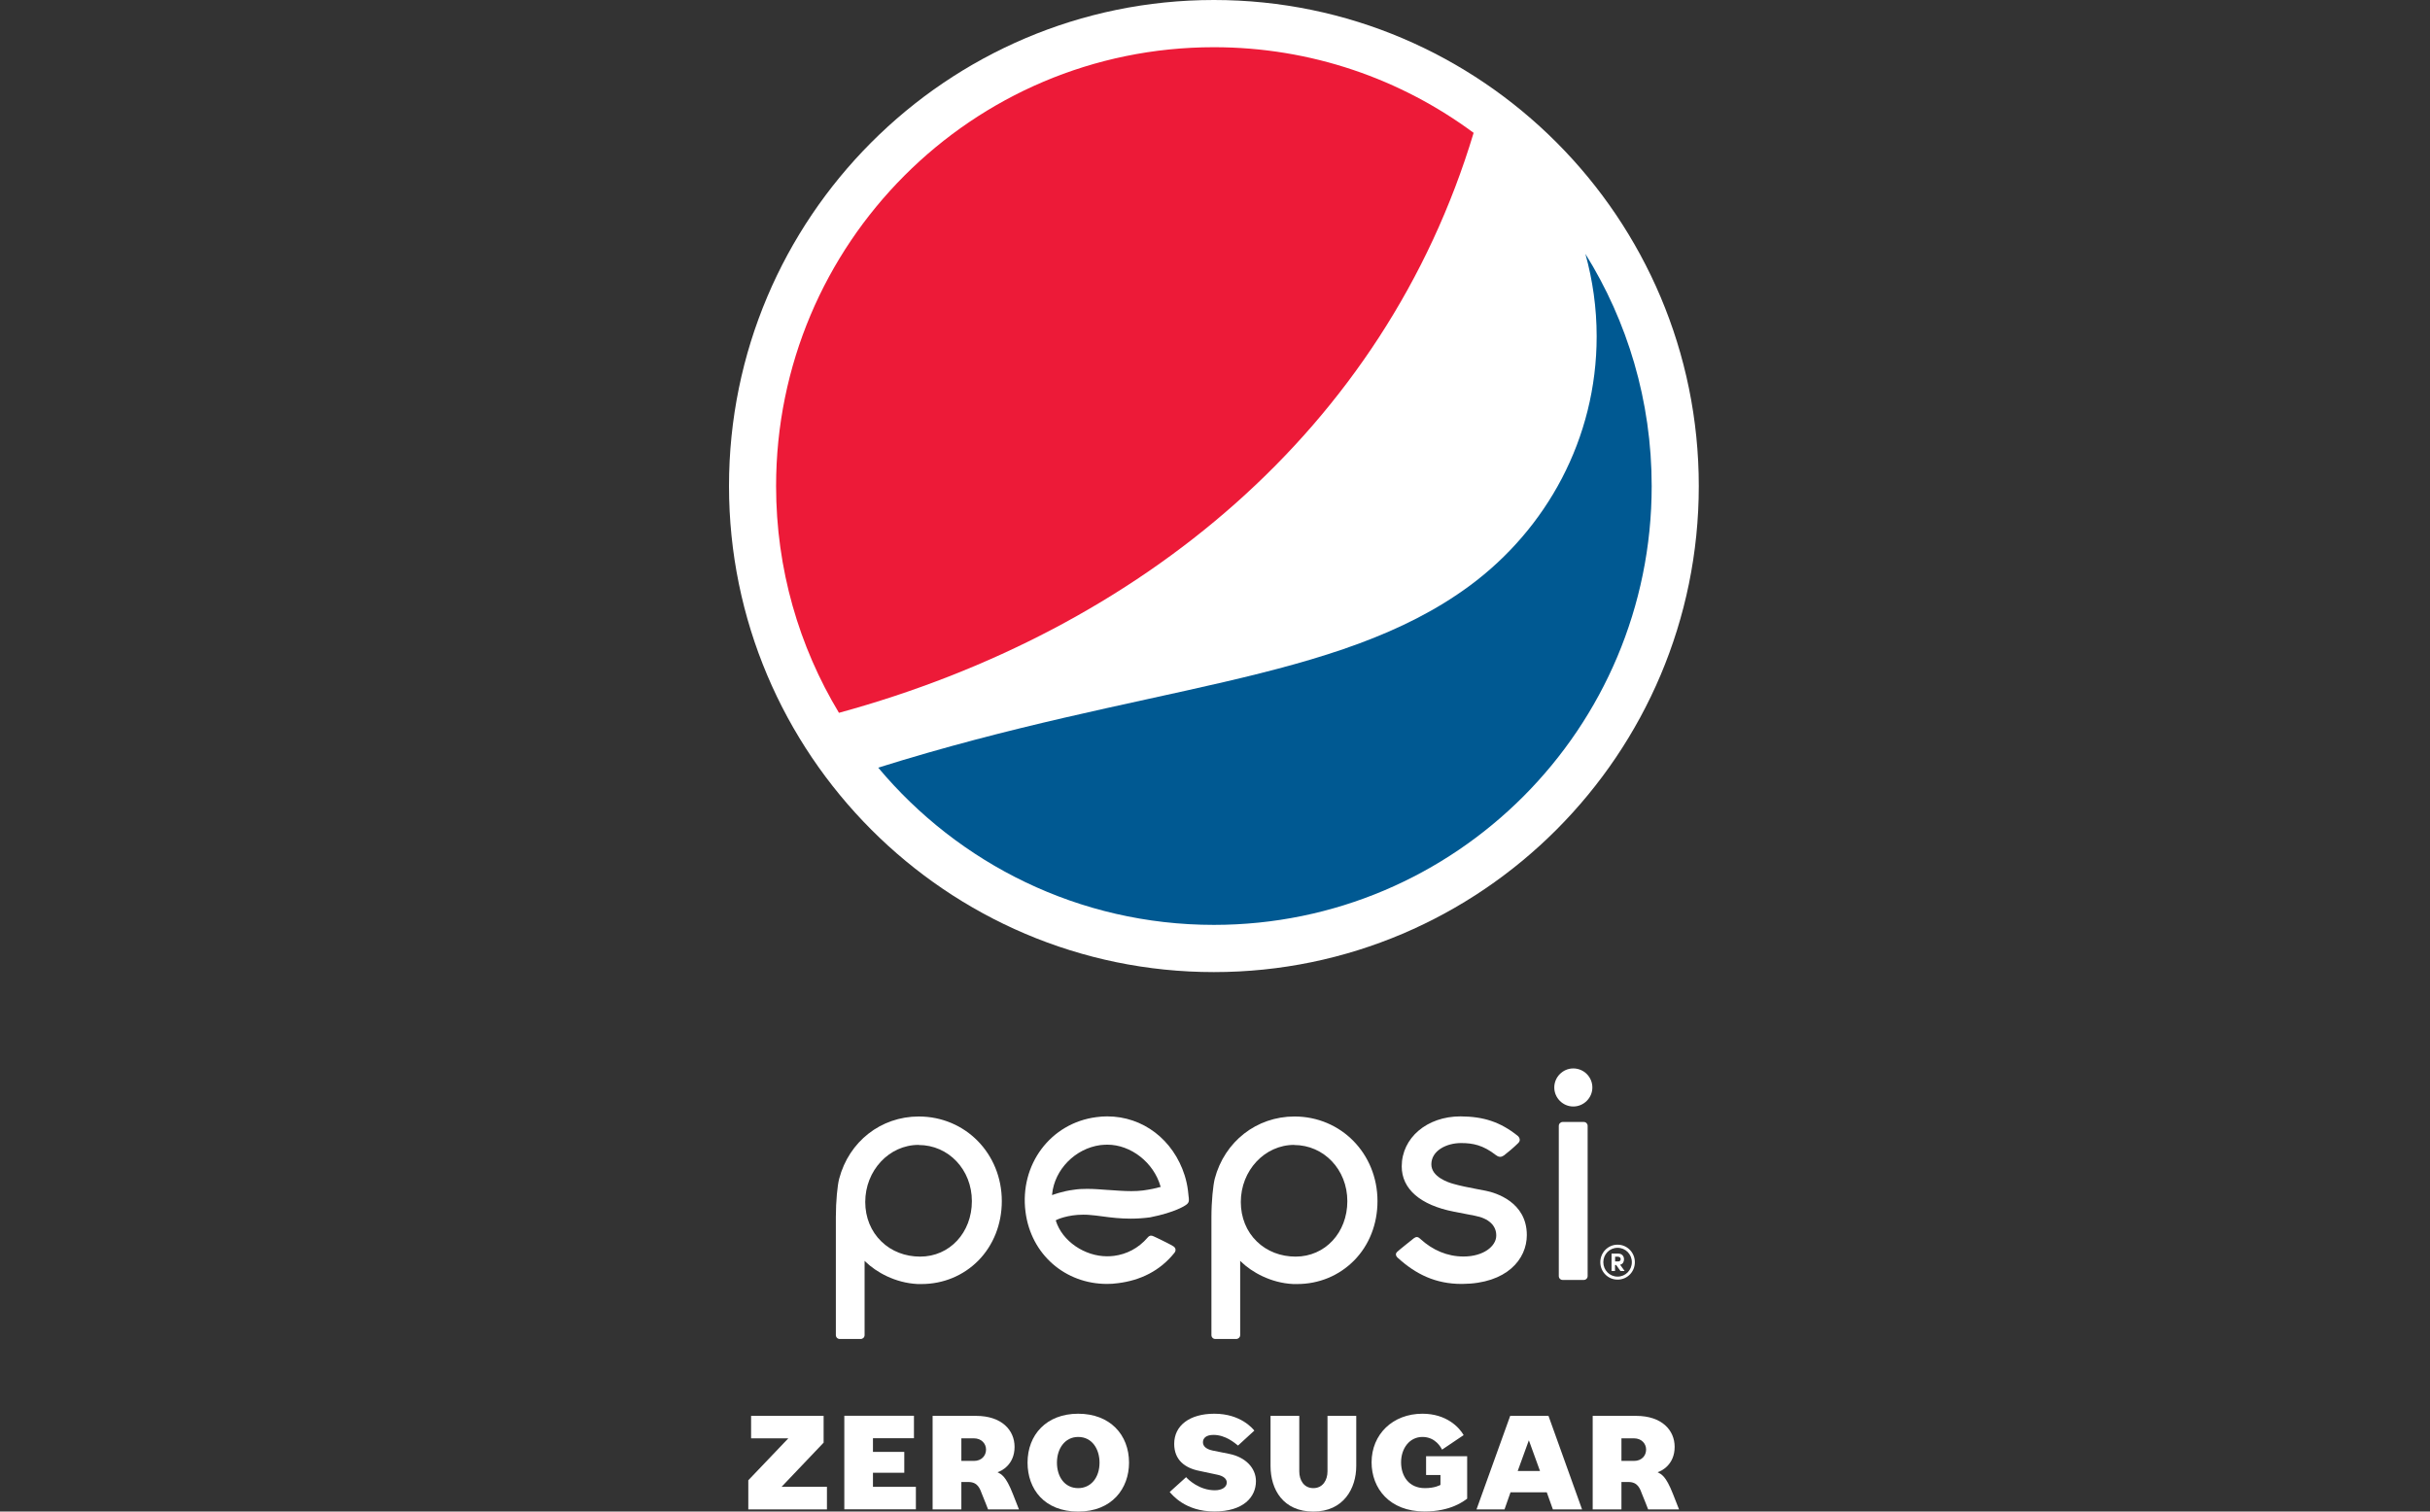 <svg xmlns="http://www.w3.org/2000/svg" width="180" height="112" viewBox="0 0 180 112" fill="none"><rect x="0" y="0" width="180" height="112" fill="#333333" stroke="none"/><path d="M89.918 0C70.115 0 54 16.158 54 36.013C54 55.868 70.115 72.027 89.918 72.027C109.721 72.027 125.836 55.868 125.836 36.013C125.836 16.158 109.729 0 89.918 0Z" fill="white"></path><path d="M89.918 68.529C107.829 68.529 122.347 53.972 122.347 36.013C122.347 29.695 120.544 23.799 117.437 18.811C117.977 20.764 118.271 22.811 118.271 24.922C118.271 32.524 114.544 39.2 108.878 43.391C99.056 50.642 84.769 50.69 65.053 56.88C71.005 63.995 79.929 68.529 89.918 68.529Z" fill="#005992"></path><path d="M109.164 9.848C103.776 5.856 97.125 3.498 89.918 3.498C72.007 3.498 57.488 18.055 57.488 36.013C57.488 42.164 59.189 47.909 62.145 52.817C84.451 46.714 102.545 31.822 109.156 9.848" fill="#ED1A38"></path><path d="M88.051 88.727V88.703C88.043 88.583 88.019 88.4 87.995 88.193C87.947 87.819 87.868 87.46 87.757 87.101C86.914 84.44 84.657 82.719 82.019 82.719C81.757 82.719 81.479 82.735 81.209 82.775C77.816 83.213 75.511 86.297 75.964 89.794C76.369 92.958 78.912 95.133 82.003 95.133C82.266 95.133 82.536 95.117 82.814 95.077C84.467 94.87 85.913 94.177 86.994 92.83C87.057 92.75 87.089 92.655 87.073 92.567C87.065 92.495 87.017 92.416 86.938 92.36C86.755 92.233 86.104 91.914 85.754 91.746C85.651 91.699 85.563 91.659 85.516 91.635C85.412 91.579 85.333 91.555 85.261 91.555C85.182 91.555 85.094 91.595 85.015 91.691C84.316 92.511 83.426 92.934 82.528 93.053C82.345 93.077 82.17 93.085 82.003 93.085C80.358 93.085 78.69 91.978 78.213 90.456V90.416L78.237 90.4C78.324 90.352 79.095 90.002 80.239 90.002C80.382 90.002 80.525 90.002 80.66 90.017C80.986 90.041 81.32 90.081 81.669 90.129C82.313 90.217 82.981 90.296 83.751 90.296C84.228 90.296 84.697 90.264 85.182 90.201C87.065 89.834 87.812 89.308 87.82 89.3C88.09 89.125 88.074 88.99 88.058 88.727M85.921 87.954C85.611 88.049 85.182 88.137 84.657 88.209C84.403 88.241 84.125 88.257 83.799 88.257C83.251 88.257 82.655 88.209 82.075 88.169H82.051C81.519 88.129 81.01 88.089 80.525 88.089C80.176 88.089 79.858 88.105 79.556 88.153C78.65 88.265 77.935 88.552 77.935 88.552V88.48C78.118 86.655 79.643 85.102 81.503 84.847C81.669 84.831 81.844 84.815 82.027 84.815C83.767 84.815 85.46 86.137 85.961 87.898L85.977 87.946L85.929 87.962L85.921 87.954Z" fill="white"></path><path d="M117.603 83.42C117.603 83.261 117.476 83.133 117.317 83.133H115.752C115.601 83.133 115.466 83.261 115.466 83.42V94.551C115.466 94.71 115.593 94.838 115.752 94.838H117.317C117.476 94.838 117.603 94.71 117.603 94.551V83.42Z" fill="white"></path><path d="M116.539 79.166C115.768 79.166 115.132 79.803 115.132 80.576C115.132 81.349 115.768 81.986 116.539 81.986C117.309 81.986 117.953 81.357 117.953 80.576C117.953 79.795 117.317 79.166 116.539 79.166Z" fill="white"></path><path d="M95.798 95.141C95.894 95.141 95.997 95.141 96.092 95.141C97.698 95.141 99.191 94.519 100.296 93.404C101.424 92.264 102.036 90.695 102.036 88.998C102.036 85.476 99.334 82.727 95.886 82.727C93.081 82.727 90.705 84.584 89.981 87.341C89.862 87.811 89.735 88.998 89.735 90.193V98.925C89.735 99.085 89.862 99.212 90.021 99.212H91.571C91.73 99.212 91.865 99.085 91.865 98.925V93.42L91.944 93.499C92.707 94.24 94.114 95.061 95.79 95.141M95.854 84.839C98.063 84.839 99.803 86.663 99.803 88.998C99.803 91.332 98.158 93.109 95.973 93.109C94.868 93.109 93.851 92.719 93.104 91.993C92.334 91.252 91.912 90.209 91.912 89.061C91.912 86.727 93.684 84.831 95.862 84.831" fill="white"></path><path d="M67.97 95.141C68.065 95.141 68.169 95.141 68.264 95.141C69.869 95.141 71.363 94.519 72.468 93.404C73.588 92.264 74.208 90.695 74.208 88.998C74.208 85.476 71.506 82.727 68.057 82.727C65.252 82.727 62.884 84.584 62.161 87.341C62.034 87.811 61.915 88.998 61.915 90.193V98.925C61.915 99.085 62.042 99.212 62.201 99.212H63.758C63.917 99.212 64.044 99.085 64.044 98.925V93.42L64.124 93.499C64.887 94.24 66.293 95.061 67.978 95.141M68.049 84.839C70.259 84.839 71.991 86.663 71.991 88.998C71.991 91.332 70.346 93.109 68.161 93.109C67.056 93.109 66.039 92.719 65.292 91.993C64.521 91.252 64.092 90.209 64.092 89.061C64.092 86.727 65.864 84.831 68.041 84.831" fill="white"></path><path d="M103.53 93.189C104.881 94.424 106.351 95.133 108.267 95.133H108.322C111.62 95.109 113.098 93.3 113.098 91.515C113.098 89.053 110.778 88.376 110.07 88.233C109.84 88.185 109.602 88.145 109.363 88.097C108.791 87.986 108.195 87.874 107.647 87.715C107.265 87.611 106.026 87.197 106.026 86.273C106.026 85.253 107.154 84.695 108.219 84.695C109.109 84.695 109.856 84.847 110.809 85.588C110.881 85.643 110.992 85.715 111.119 85.715C111.215 85.715 111.302 85.683 111.405 85.612C111.668 85.412 112.152 85.006 112.47 84.687C112.542 84.608 112.581 84.528 112.574 84.44C112.566 84.305 112.47 84.193 112.415 84.153C111.143 83.141 109.911 82.727 108.187 82.719H108.179C105.7 82.719 103.832 84.313 103.832 86.424C103.832 88.097 105.207 89.293 107.694 89.778L109.252 90.081C110.277 90.272 110.857 90.814 110.833 91.579C110.817 92.328 109.904 93.101 108.41 93.101C107.194 93.101 106.113 92.623 105.215 91.802L105.199 91.786C105.136 91.731 105.056 91.659 104.953 91.659C104.881 91.659 104.802 91.691 104.722 91.754C104.627 91.834 103.586 92.655 103.475 92.774C103.427 92.83 103.395 92.886 103.403 92.95C103.403 93.045 103.467 93.133 103.523 93.189" fill="white"></path><path d="M61.255 111.841H55.43V109.681L58.394 106.574H55.637V104.909H61.009V106.893L57.894 110.167H61.255V111.841Z" fill="white"></path><path d="M67.843 110.16V111.833H62.542V104.901H67.7V106.566H64.664V107.578H66.984V109.124H64.664V110.167H67.843V110.16Z" fill="white"></path><path d="M75.034 110.709C75.09 110.845 75.479 111.841 75.479 111.841H73.191C73.191 111.841 72.849 110.956 72.754 110.741C72.587 110.295 72.428 109.809 71.728 109.809H71.212V111.841H69.082V104.909H72.301C74.208 104.909 75.153 105.977 75.153 107.204C75.153 108.534 74.168 109.004 73.89 109.084C74.16 109.235 74.494 109.323 75.034 110.709ZM73.04 107.403C73.04 106.98 72.714 106.574 72.142 106.574H71.212V108.247H72.142C72.706 108.247 73.04 107.865 73.04 107.403Z" fill="white"></path><path d="M79.866 104.75C82.218 104.75 83.632 106.303 83.632 108.375C83.632 110.279 82.377 112 79.866 112C77.355 112 76.115 110.327 76.115 108.375C76.115 106.311 77.514 104.75 79.866 104.75ZM79.866 106.471C78.88 106.471 78.292 107.339 78.292 108.375C78.292 109.411 78.856 110.263 79.866 110.263C80.803 110.263 81.447 109.49 81.447 108.375C81.447 107.395 80.915 106.471 79.866 106.471Z" fill="white"></path><path d="M93.033 109.745C93.033 110.924 92.111 111.992 89.95 111.992C87.788 111.992 86.835 110.757 86.644 110.55L87.86 109.45C88.011 109.626 88.829 110.422 89.99 110.422C90.514 110.422 90.872 110.191 90.872 109.849C90.872 109.61 90.681 109.371 90.164 109.267C89.99 109.227 89.068 109.036 88.853 108.988C87.757 108.773 86.978 108.168 86.978 106.98C86.978 105.618 88.13 104.75 89.95 104.75C91.905 104.75 92.795 105.857 92.914 106L91.706 107.108C91.46 106.917 90.784 106.319 89.886 106.319C89.346 106.319 89.107 106.558 89.107 106.861C89.107 107.132 89.306 107.363 89.807 107.474C89.958 107.506 90.879 107.69 91.07 107.729C92.246 107.968 93.033 108.757 93.033 109.753V109.745Z" fill="white"></path><path d="M94.114 108.622V104.909H96.243V109.028C96.243 109.65 96.569 110.263 97.284 110.263C97.999 110.263 98.333 109.65 98.333 109.028V104.909H100.463V108.622C100.463 110.295 99.517 112 97.284 112C95.051 112 94.114 110.367 94.114 108.622Z" fill="white"></path><path d="M108.679 111.044C108.433 111.219 107.487 111.992 105.517 111.992C102.918 111.992 101.599 110.271 101.599 108.351C101.599 106.287 103.157 104.75 105.366 104.75C107.154 104.75 108.099 105.769 108.417 106.335L106.82 107.411C106.733 107.243 106.327 106.471 105.366 106.471C104.404 106.471 103.784 107.323 103.784 108.351C103.784 109.379 104.364 110.263 105.549 110.263C106.28 110.263 106.653 110.048 106.701 110.024V109.291H105.636V107.897H108.679V111.044Z" fill="white"></path><path d="M117.19 111.841H115.029L114.576 110.574H111.89L111.445 111.841H109.371L111.866 104.909H114.703L117.19 111.841ZM112.414 108.996H114.075L113.249 106.718L112.422 108.996H112.414Z" fill="white"></path><path d="M123.929 110.709C123.985 110.845 124.374 111.841 124.374 111.841H122.085C122.085 111.841 121.744 110.956 121.648 110.741C121.481 110.295 121.323 109.809 120.623 109.809H120.107V111.841H117.977V104.909H121.195C123.103 104.909 124.048 105.977 124.048 107.204C124.048 108.534 123.063 109.004 122.785 109.084C123.055 109.235 123.389 109.323 123.929 110.709ZM121.934 107.403C121.934 106.98 121.609 106.574 121.036 106.574H120.107V108.247H121.036C121.601 108.247 121.934 107.865 121.934 107.403Z" fill="white"></path><path d="M119.82 92.225C120.536 92.225 121.1 92.806 121.1 93.523C121.1 94.24 120.536 94.814 119.82 94.814C119.105 94.814 118.541 94.232 118.541 93.523C118.541 92.814 119.105 92.225 119.82 92.225ZM119.82 94.591C120.408 94.591 120.877 94.113 120.877 93.523C120.877 92.934 120.416 92.456 119.82 92.456C119.224 92.456 118.764 92.934 118.764 93.523C118.764 94.113 119.232 94.591 119.82 94.591ZM120.019 93.707C120.218 93.659 120.297 93.483 120.297 93.308C120.297 93.093 120.162 92.886 119.876 92.886H119.375V94.177H119.63V93.73H119.717L120.035 94.177H120.345L120.011 93.714L120.019 93.707ZM119.884 93.125C119.995 93.125 120.051 93.213 120.051 93.3C120.051 93.388 119.987 93.467 119.876 93.467H119.638V93.117H119.884V93.125Z" fill="white"></path></svg>